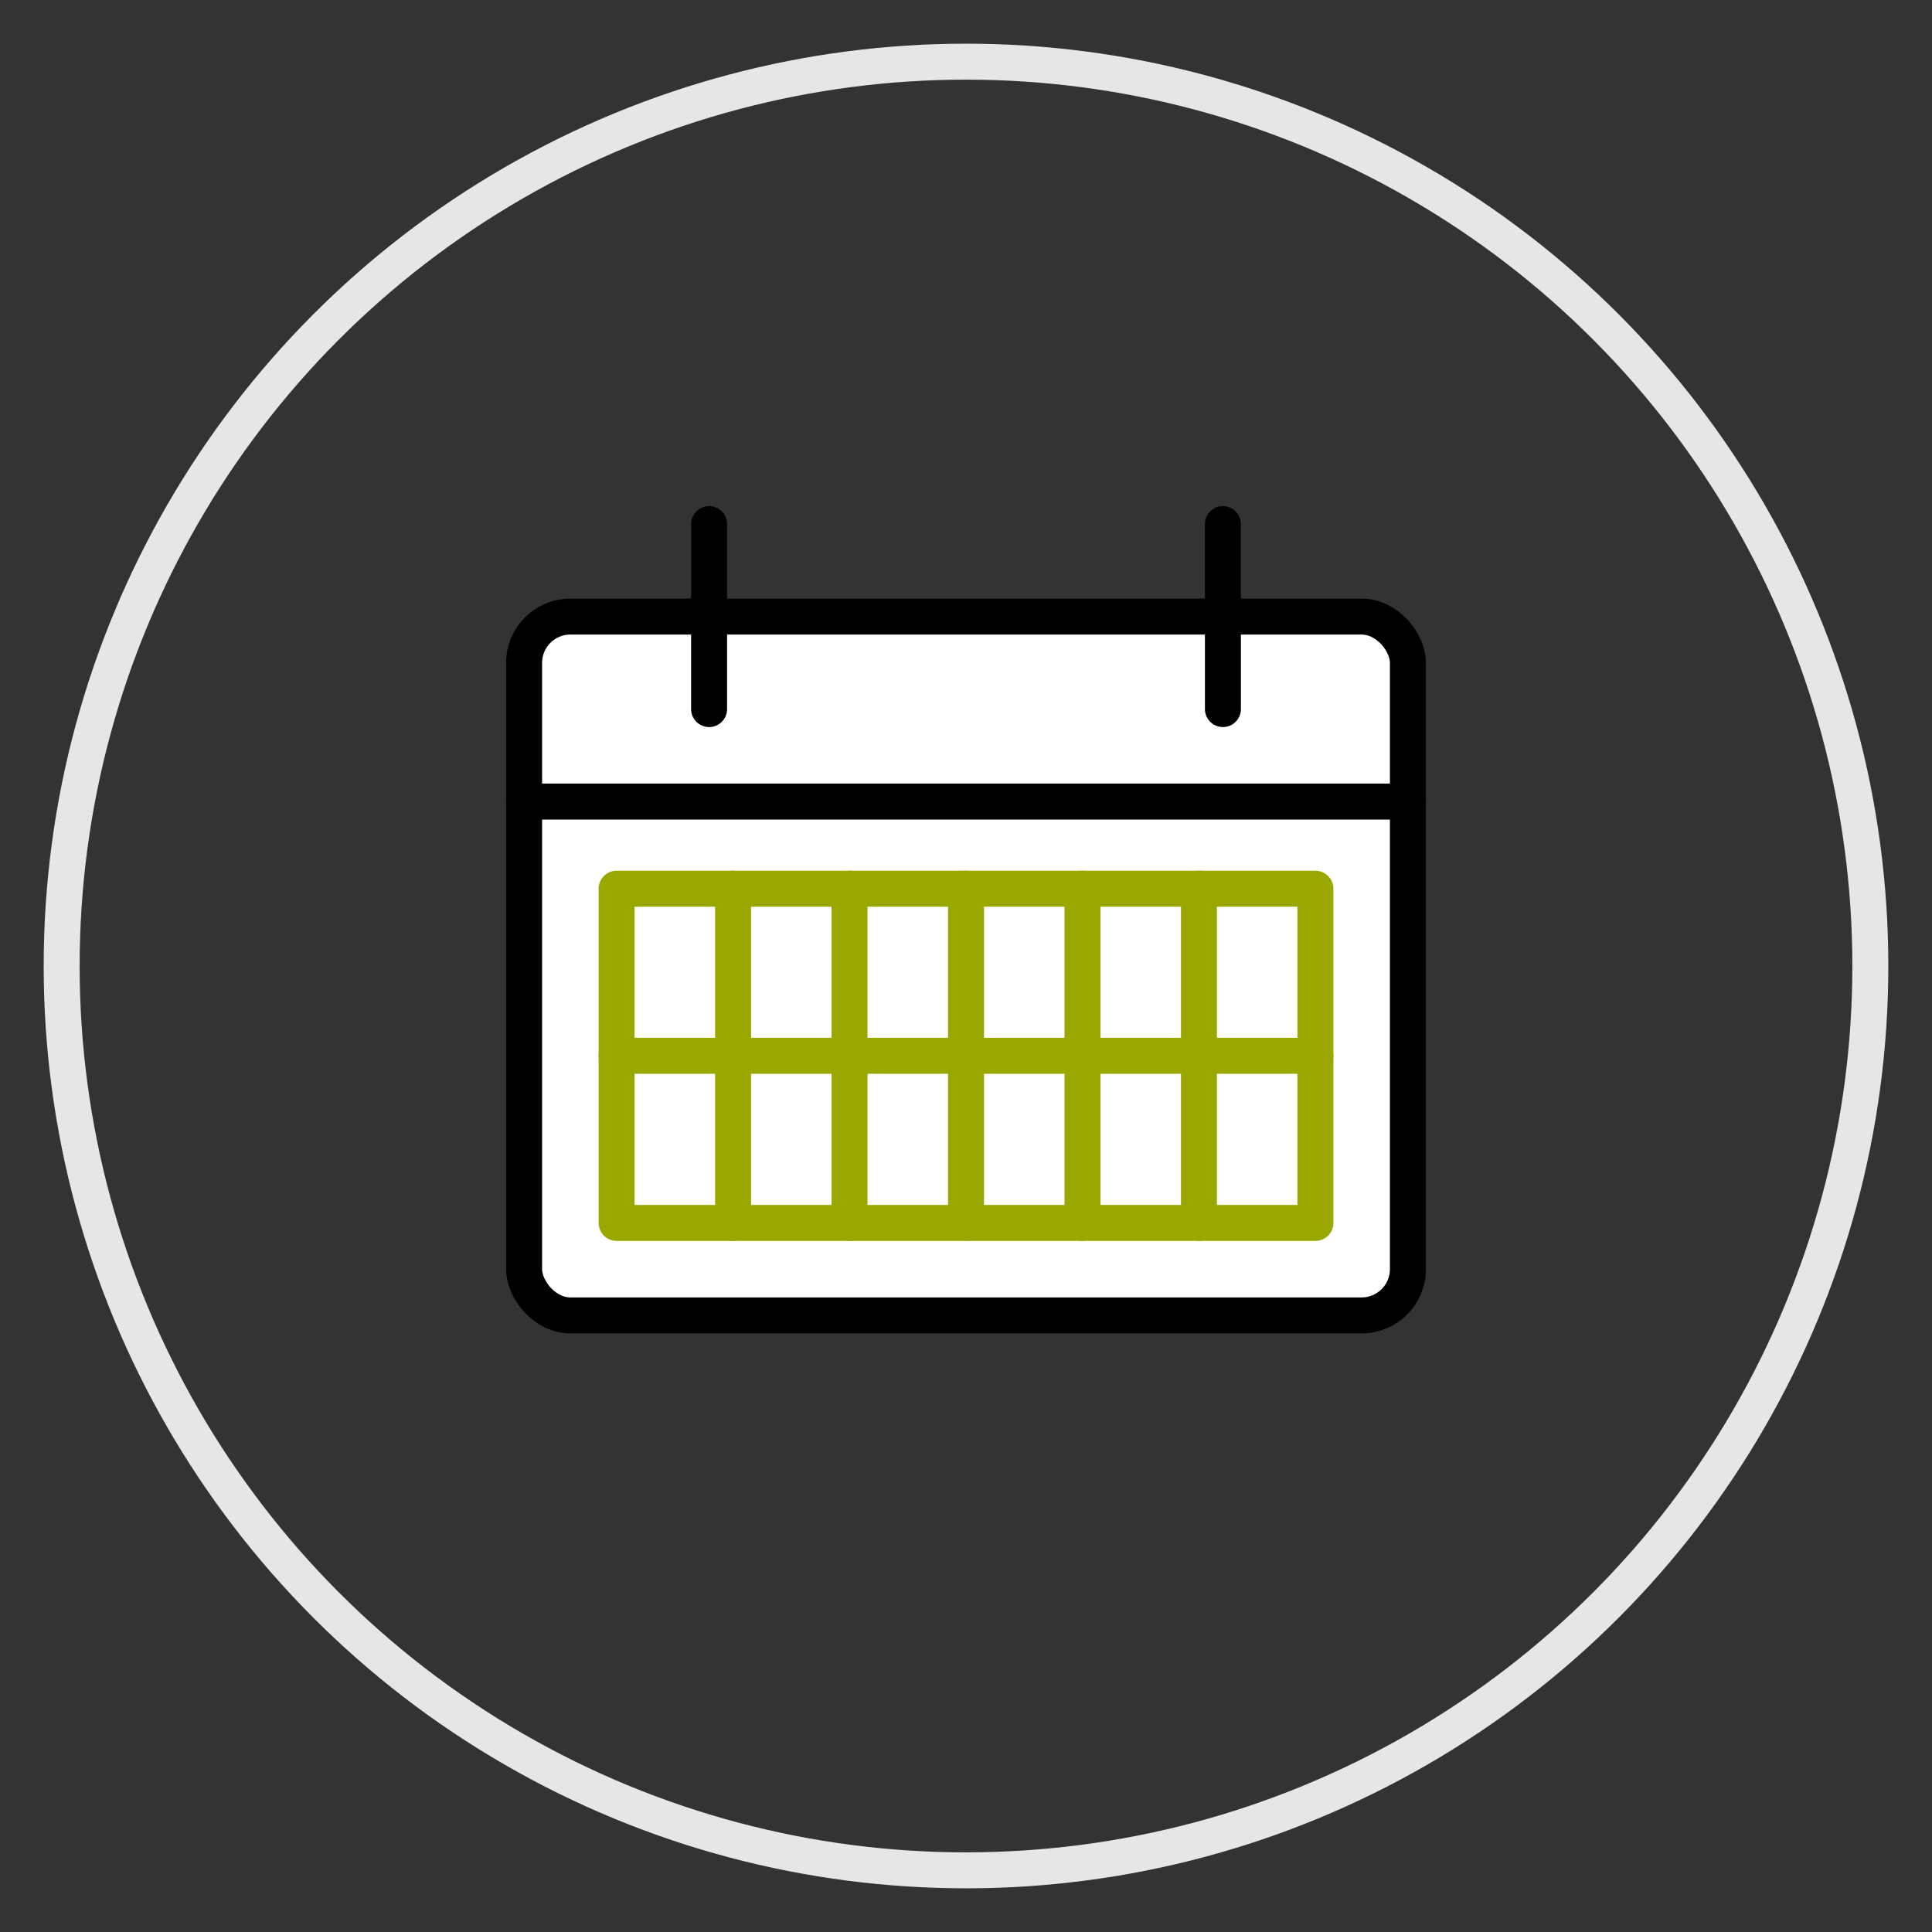 <svg id="Layer_1" data-name="Layer 1" xmlns="http://www.w3.org/2000/svg" viewBox="0 0 94 94">
  <rect x="0" y="0" width="94" height="94" fill="#333333" stroke="none"/>
  <defs>
    <style>
      .cls-1 {
        fill: #fff;
      }

      .cls-2, .cls-3, .cls-4 {
        fill: none;
        stroke-linecap: round;
        stroke-linejoin: round;
        stroke-width: 1.75px;
      }

      .cls-2 {
        stroke: #000;
      }

      .cls-3 {
        stroke: #9aa700;
      }

      .cls-4 {
        stroke: #e5e6e6;
      }
    </style>
  </defs>
  <title>south-40-dental-invisalign-icons</title>
  <rect class="cls-1" x="25.5" y="30" width="43" height="34" rx="2.25" transform="translate(94 94) rotate(180)"/>
  <rect class="cls-2" x="25.5" y="30" width="43" height="34" rx="2.25" transform="translate(94 94) rotate(180)"/>
  <line class="cls-2" x1="59.5" y1="25.5" x2="59.5" y2="34.5"/>
  <line class="cls-2" x1="34.5" y1="25.5" x2="34.5" y2="34.5"/>
  <line class="cls-2" x1="25.5" y1="39" x2="68.5" y2="39"/>
  <g>
    <line class="cls-3" x1="52.667" y1="43.239" x2="52.667" y2="59.5"/>
    <line class="cls-3" x1="47" y1="43.239" x2="47" y2="59.5"/>
    <rect class="cls-3" x="30" y="43.239" width="34" height="16.261"/>
    <line class="cls-3" x1="41.333" y1="43.239" x2="41.333" y2="59.5"/>
    <line class="cls-3" x1="35.667" y1="43.239" x2="35.667" y2="59.5"/>
    <line class="cls-3" x1="58.333" y1="43.239" x2="58.333" y2="59.5"/>
    <line class="cls-3" x1="64" y1="51.369" x2="30" y2="51.369"/>
  </g>
  <circle class="cls-4" cx="47" cy="47" r="44"/>
</svg>
